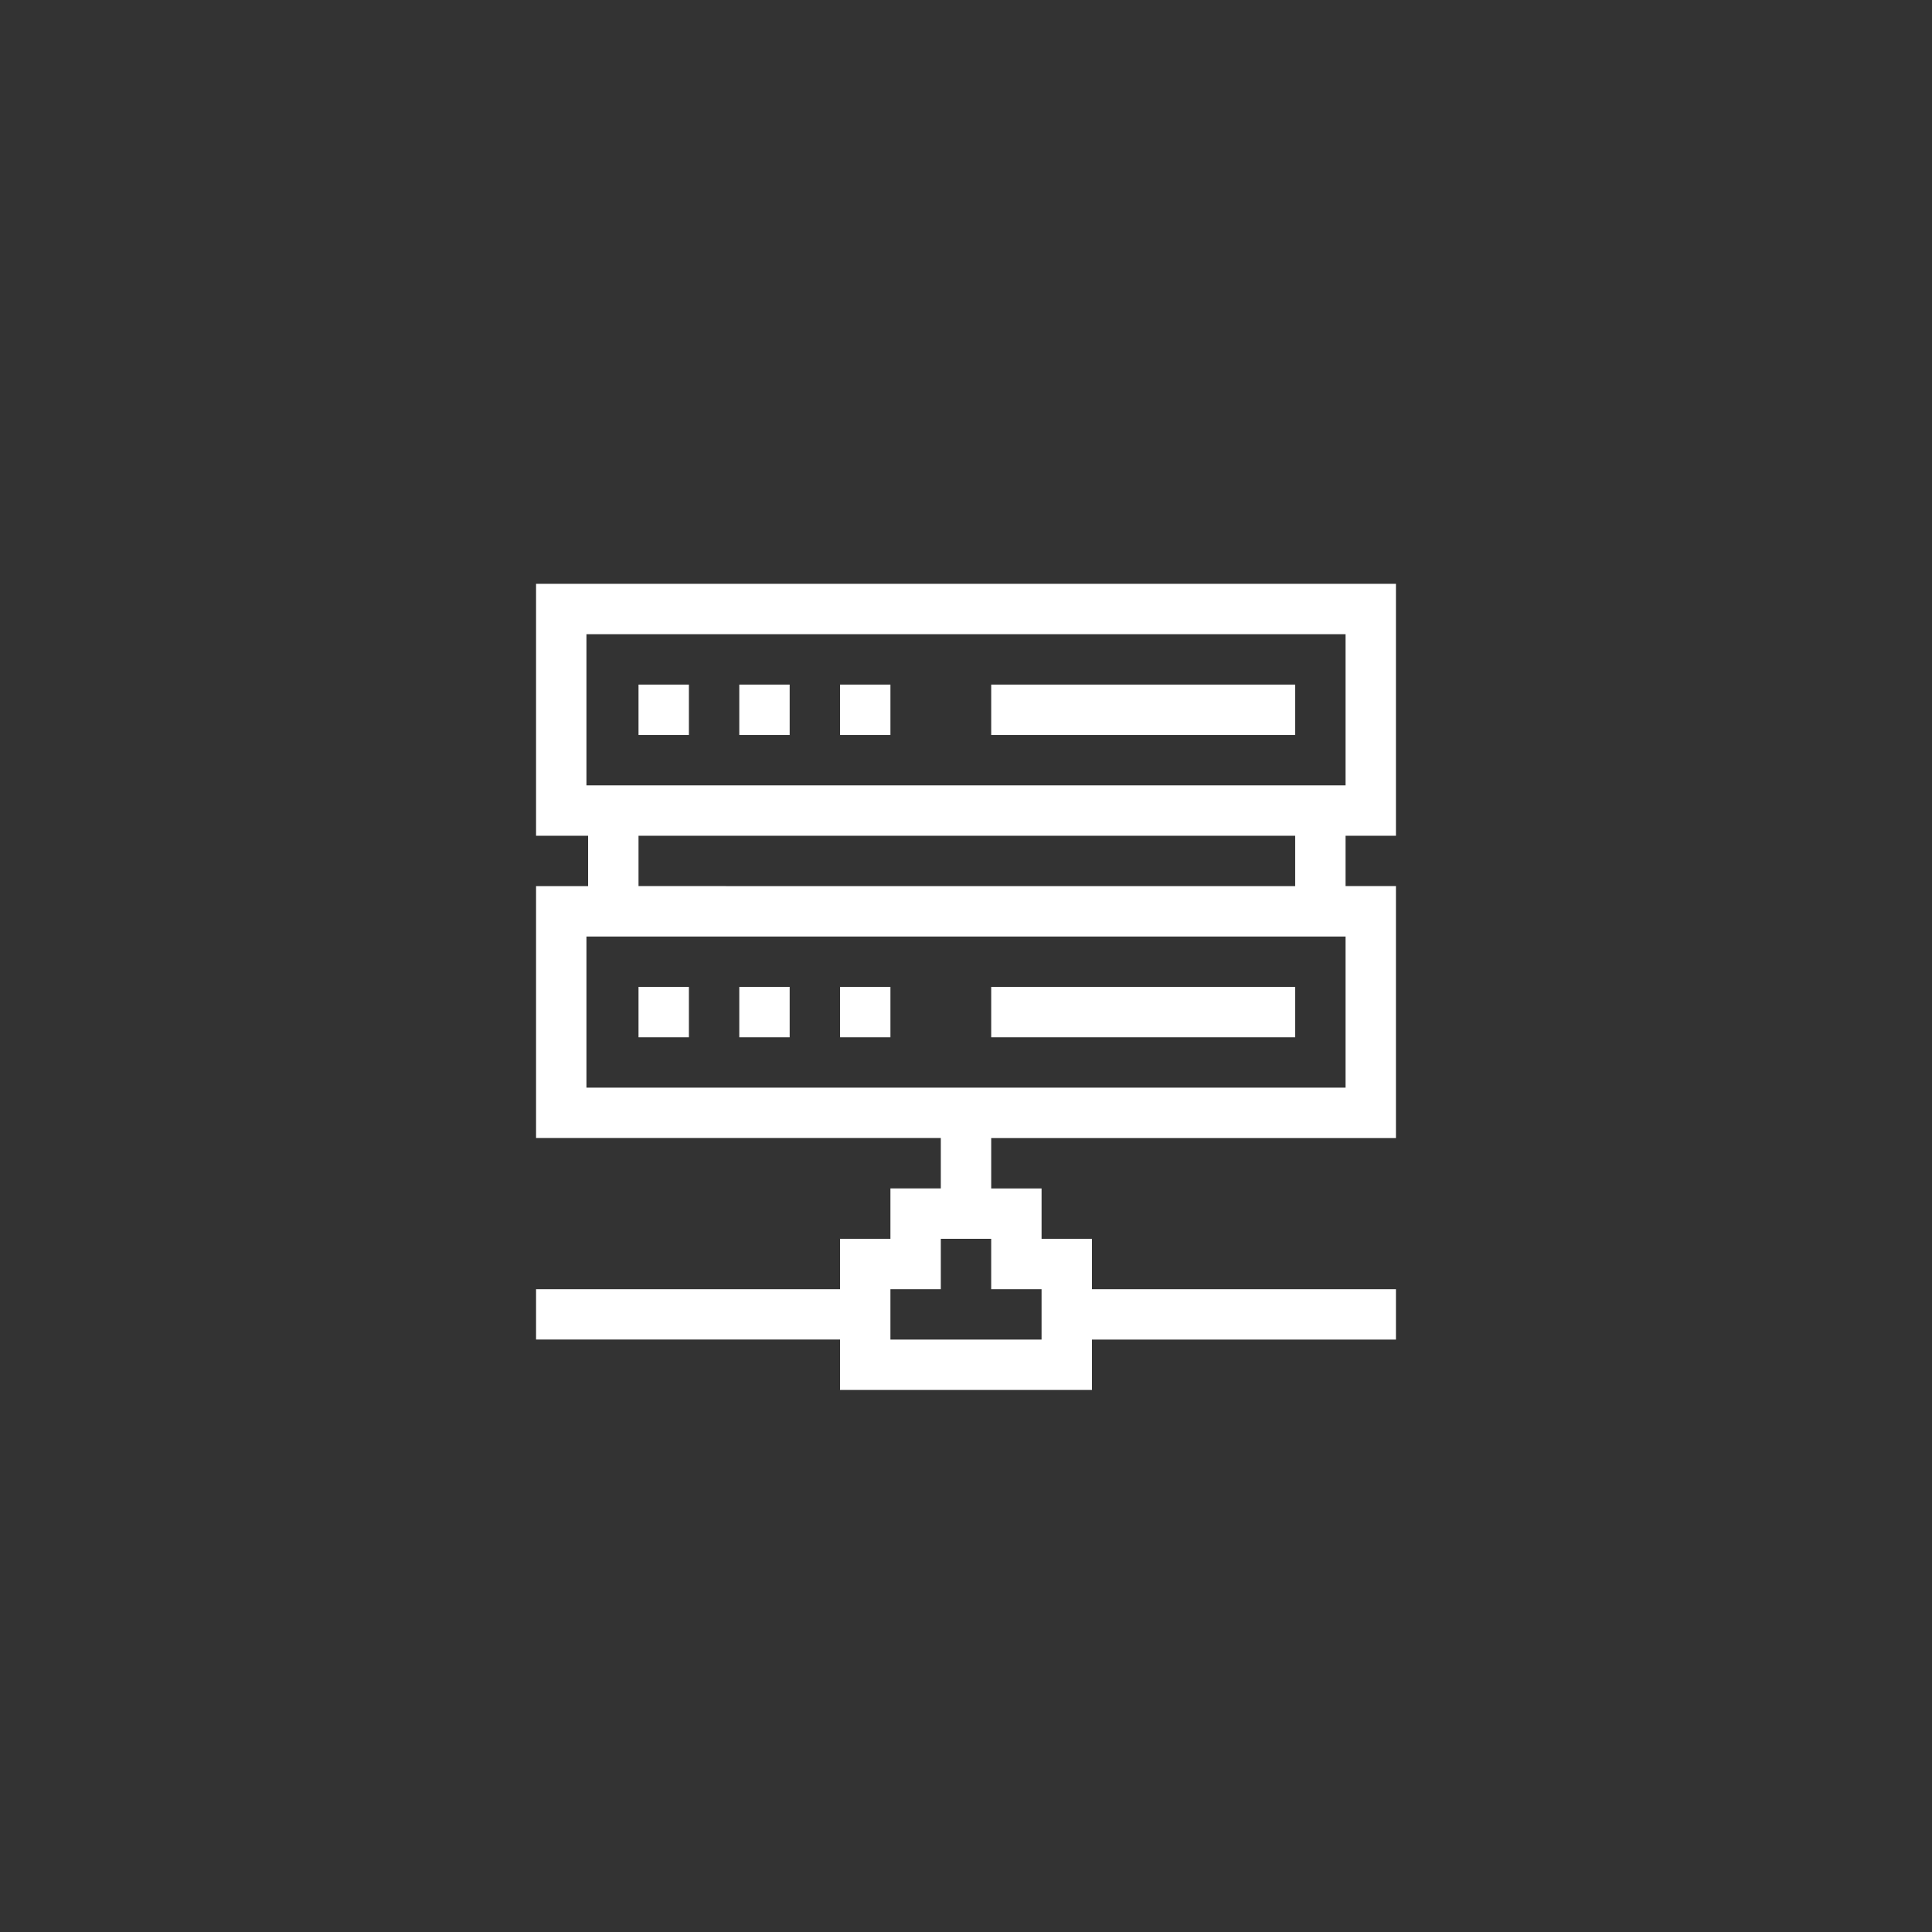 <svg xmlns="http://www.w3.org/2000/svg" width="141.73" height="141.73" xml:space="preserve"><rect width="100%" height="100%" fill="#333333" stroke="none"/><switch><g><g fill="#FFF"><path d="M43.021 46.525h55.688v11.089H43.021V46.525zm51.992 18.48H46.841v-3.696h48.172v3.696zm3.696 14.784H43.021V68.702h55.688v11.087zm-22.3 18.481H65.321v-3.695h3.696v-3.697h3.696v3.697h3.695v3.695h.001zM39.325 61.309h3.819v3.696h-3.819v18.481h29.692v3.695h-3.696v3.695h-3.696v3.697h-22.3v3.695h22.3v3.697h18.48V98.27h22.3v-3.695h-22.3v-3.697h-3.696v-3.695h-3.695v-3.695h29.691V65.005h-3.696v-3.696h3.696v-18.48h-63.08v18.48z"/><path d="M46.841 50.221h3.696v3.696h-3.696v-3.696zm7.392 0h3.696v3.696h-3.696v-3.696zm7.392 0h3.696v3.696h-3.696v-3.696zm11.089 0h22.299v3.696H72.714v-3.696zM46.841 72.398h3.696v3.696h-3.696v-3.696zm7.392 0h3.696v3.696h-3.696v-3.696zm7.392 0h3.696v3.696h-3.696v-3.696zm11.089 0h22.299v3.696H72.714v-3.696z"/></g></g></switch></svg>